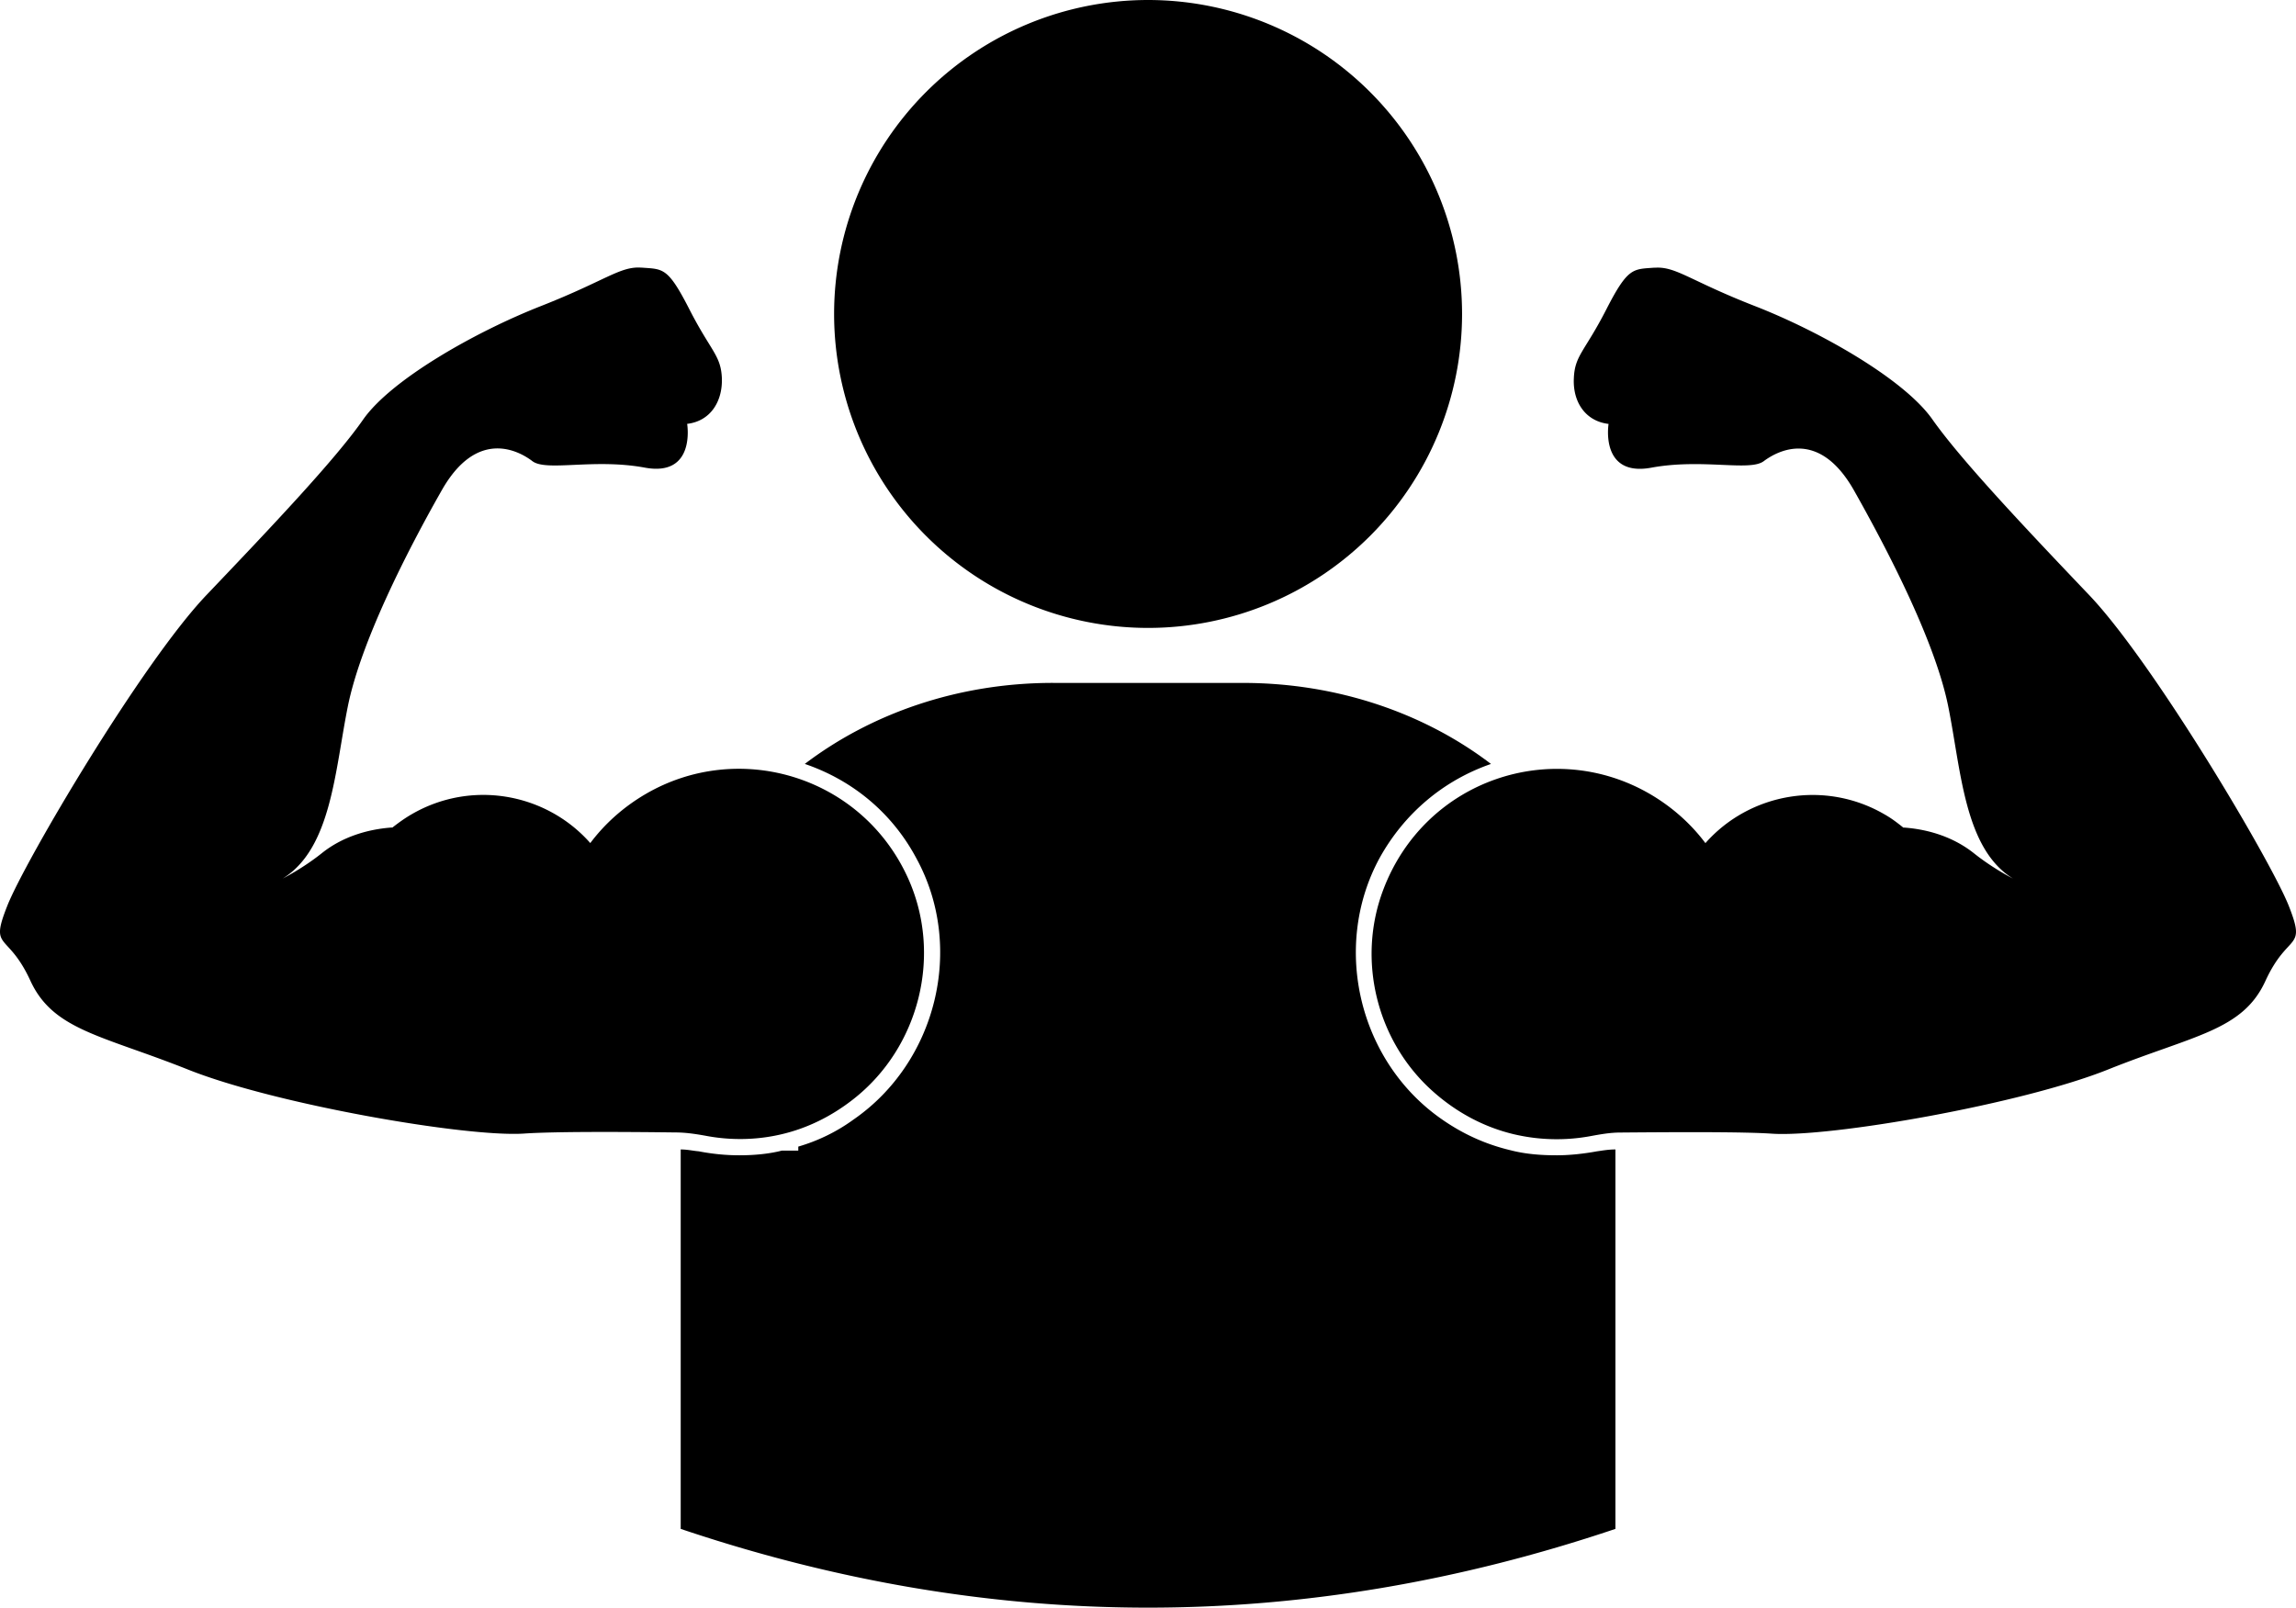 <svg xmlns:dc="http://purl.org/dc/elements/1.1/" xmlns:cc="http://creativecommons.org/ns#" xmlns:rdf="http://www.w3.org/1999/02/22-rdf-syntax-ns#" xmlns:svg="http://www.w3.org/2000/svg" xmlns="http://www.w3.org/2000/svg" xmlns:sodipodi="http://sodipodi.sourceforge.net/DTD/sodipodi-0.dtd" xmlns:inkscape="http://www.inkscape.org/namespaces/inkscape" viewBox="0 0 513.545 359.607" version="1.1" x="0px" y="0px"><g transform="translate(-144.825,-346.169)"><path  d="m 401.616,346.169 a 70.257,70.257 0 0 0 -70.228,70.228 70.257,70.257 0 0 0 70.228,70.229 70.257,70.257 0 0 0 70.229,-70.229 70.257,70.257 0 0 0 -70.229,-70.228 z m -113.272,59.872 c -4.806,-0.373 -7.869,2.817 -22.493,8.576 -14.664,5.759 -33.51,16.417 -39.807,25.406 -6.254,8.989 -20.617,24.12 -35.032,39.241 -14.417,15.12 -40.605,59.473 -44.581,69.581 -3.977,10.066 0.071,5.565 5.178,16.666 5.095,11.103 15.931,12.199 35.276,19.904 19.387,7.747 62.158,15.15 75.083,14.321 6.463,-0.456 21.059,-0.415 33.901,-0.256 2.279,0 4.478,0.329 6.716,0.73 5.592,1.075 11.437,1.003 17.071,-0.329 5.633,-1.323 11.009,-3.914 15.939,-7.766 14.955,-11.641 20.13,-32.567 12.217,-49.759 -10.398,-22.618 -37.739,-30.79 -58.658,-18.528 -4.93,2.898 -9.067,6.614 -12.299,10.923 -9.901,-11.226 -26.669,-14.222 -40.048,-6.392 -1.492,0.871 -2.885,1.877 -4.208,2.913 l -0.182,0 c -5.675,0.415 -11.225,2.224 -15.615,5.744 -4.309,3.438 -8.738,5.664 -8.738,5.664 10.895,-6.711 11.663,-24.138 14.563,-38.512 2.899,-14.375 13.207,-34.63 21.037,-48.384 7.829,-13.753 17.078,-8.875 20.227,-6.472 3.146,2.403 13.73,-0.655 25.162,1.458 11.475,2.113 9.467,-9.79 9.467,-9.79 5.261,-0.621 7.933,-5.058 7.767,-10.195 -0.219,-5.178 -2.435,-5.967 -7.282,-15.454 -4.847,-9.485 -5.874,-8.931 -10.679,-9.303 z m 226.544,0 c -4.806,0.374 -5.915,-0.163 -10.761,9.305 -4.847,9.487 -7.075,10.275 -7.282,15.452 -0.256,5.179 2.505,9.574 7.767,10.196 0,0 -1.968,11.902 9.547,9.79 11.434,-2.113 22.014,0.903 25.162,-1.459 3.15,-2.36 12.317,-7.28 20.146,6.474 7.789,13.794 18.218,34.008 21.117,48.383 2.899,14.374 3.587,31.801 14.483,38.512 0,0 -4.429,-2.224 -8.738,-5.664 -4.432,-3.522 -9.94,-5.331 -15.615,-5.745 l -0.182,0 c -1.283,-1.035 -2.593,-2.041 -4.127,-2.913 -13.381,-7.829 -30.229,-4.834 -40.13,6.392 -3.23,-4.308 -7.369,-8.023 -12.298,-10.923 -21.789,-12.759 -50.471,-3.372 -59.791,21.441 -5.882,15.618 -1.462,33.638 10.923,44.824 5.551,5.012 11.862,8.257 18.366,9.789 5.675,1.327 11.48,1.441 17.072,0.416 2.238,-0.416 4.437,-0.809 6.715,-0.809 12.884,-0.107 27.439,-0.183 33.901,0.255 12.925,0.872 55.697,-6.575 75.083,-14.321 19.345,-7.747 30.181,-8.72 35.276,-19.822 5.095,-11.103 9.236,-6.641 5.26,-16.749 -3.978,-10.107 -30.246,-54.419 -44.663,-69.581 -14.457,-15.161 -28.694,-30.251 -35.032,-39.24 -6.256,-8.99 -25.062,-19.689 -39.727,-25.406 -14.664,-5.716 -17.686,-8.949 -22.491,-8.576 z m -134.551,92.883 c -21.335,0 -40.715,6.898 -55.504,18.123 10.688,3.647 19.575,10.967 25.001,21.198 10.812,19.843 4.48,45.494 -14.079,58.335 -3.811,2.775 -7.988,4.784 -12.379,6.069 l 0,0.889 -3.643,0 c -2.898,0.744 -6.192,1.054 -9.547,1.054 -2.898,0 -5.995,-0.292 -9.061,-0.889 -1.283,-0.107 -2.556,-0.417 -4.047,-0.417 l 0,84.874 c 69.718,23.488 139.349,23.488 209.067,0 l 0,-84.874 c -1.616,0 -2.924,0.256 -4.125,0.417 -2.943,0.539 -6.082,0.889 -8.981,0.889 -3.478,0 -7.001,-0.255 -10.356,-1.131 -5.593,-1.327 -10.652,-3.645 -15.292,-6.876 -18.559,-12.843 -24.766,-38.452 -14.079,-58.335 5.552,-10.108 14.354,-17.511 25.001,-21.198 -14.707,-11.227 -34.169,-18.124 -55.504,-18.124 l -42.477,0 z" ></path></g></svg>